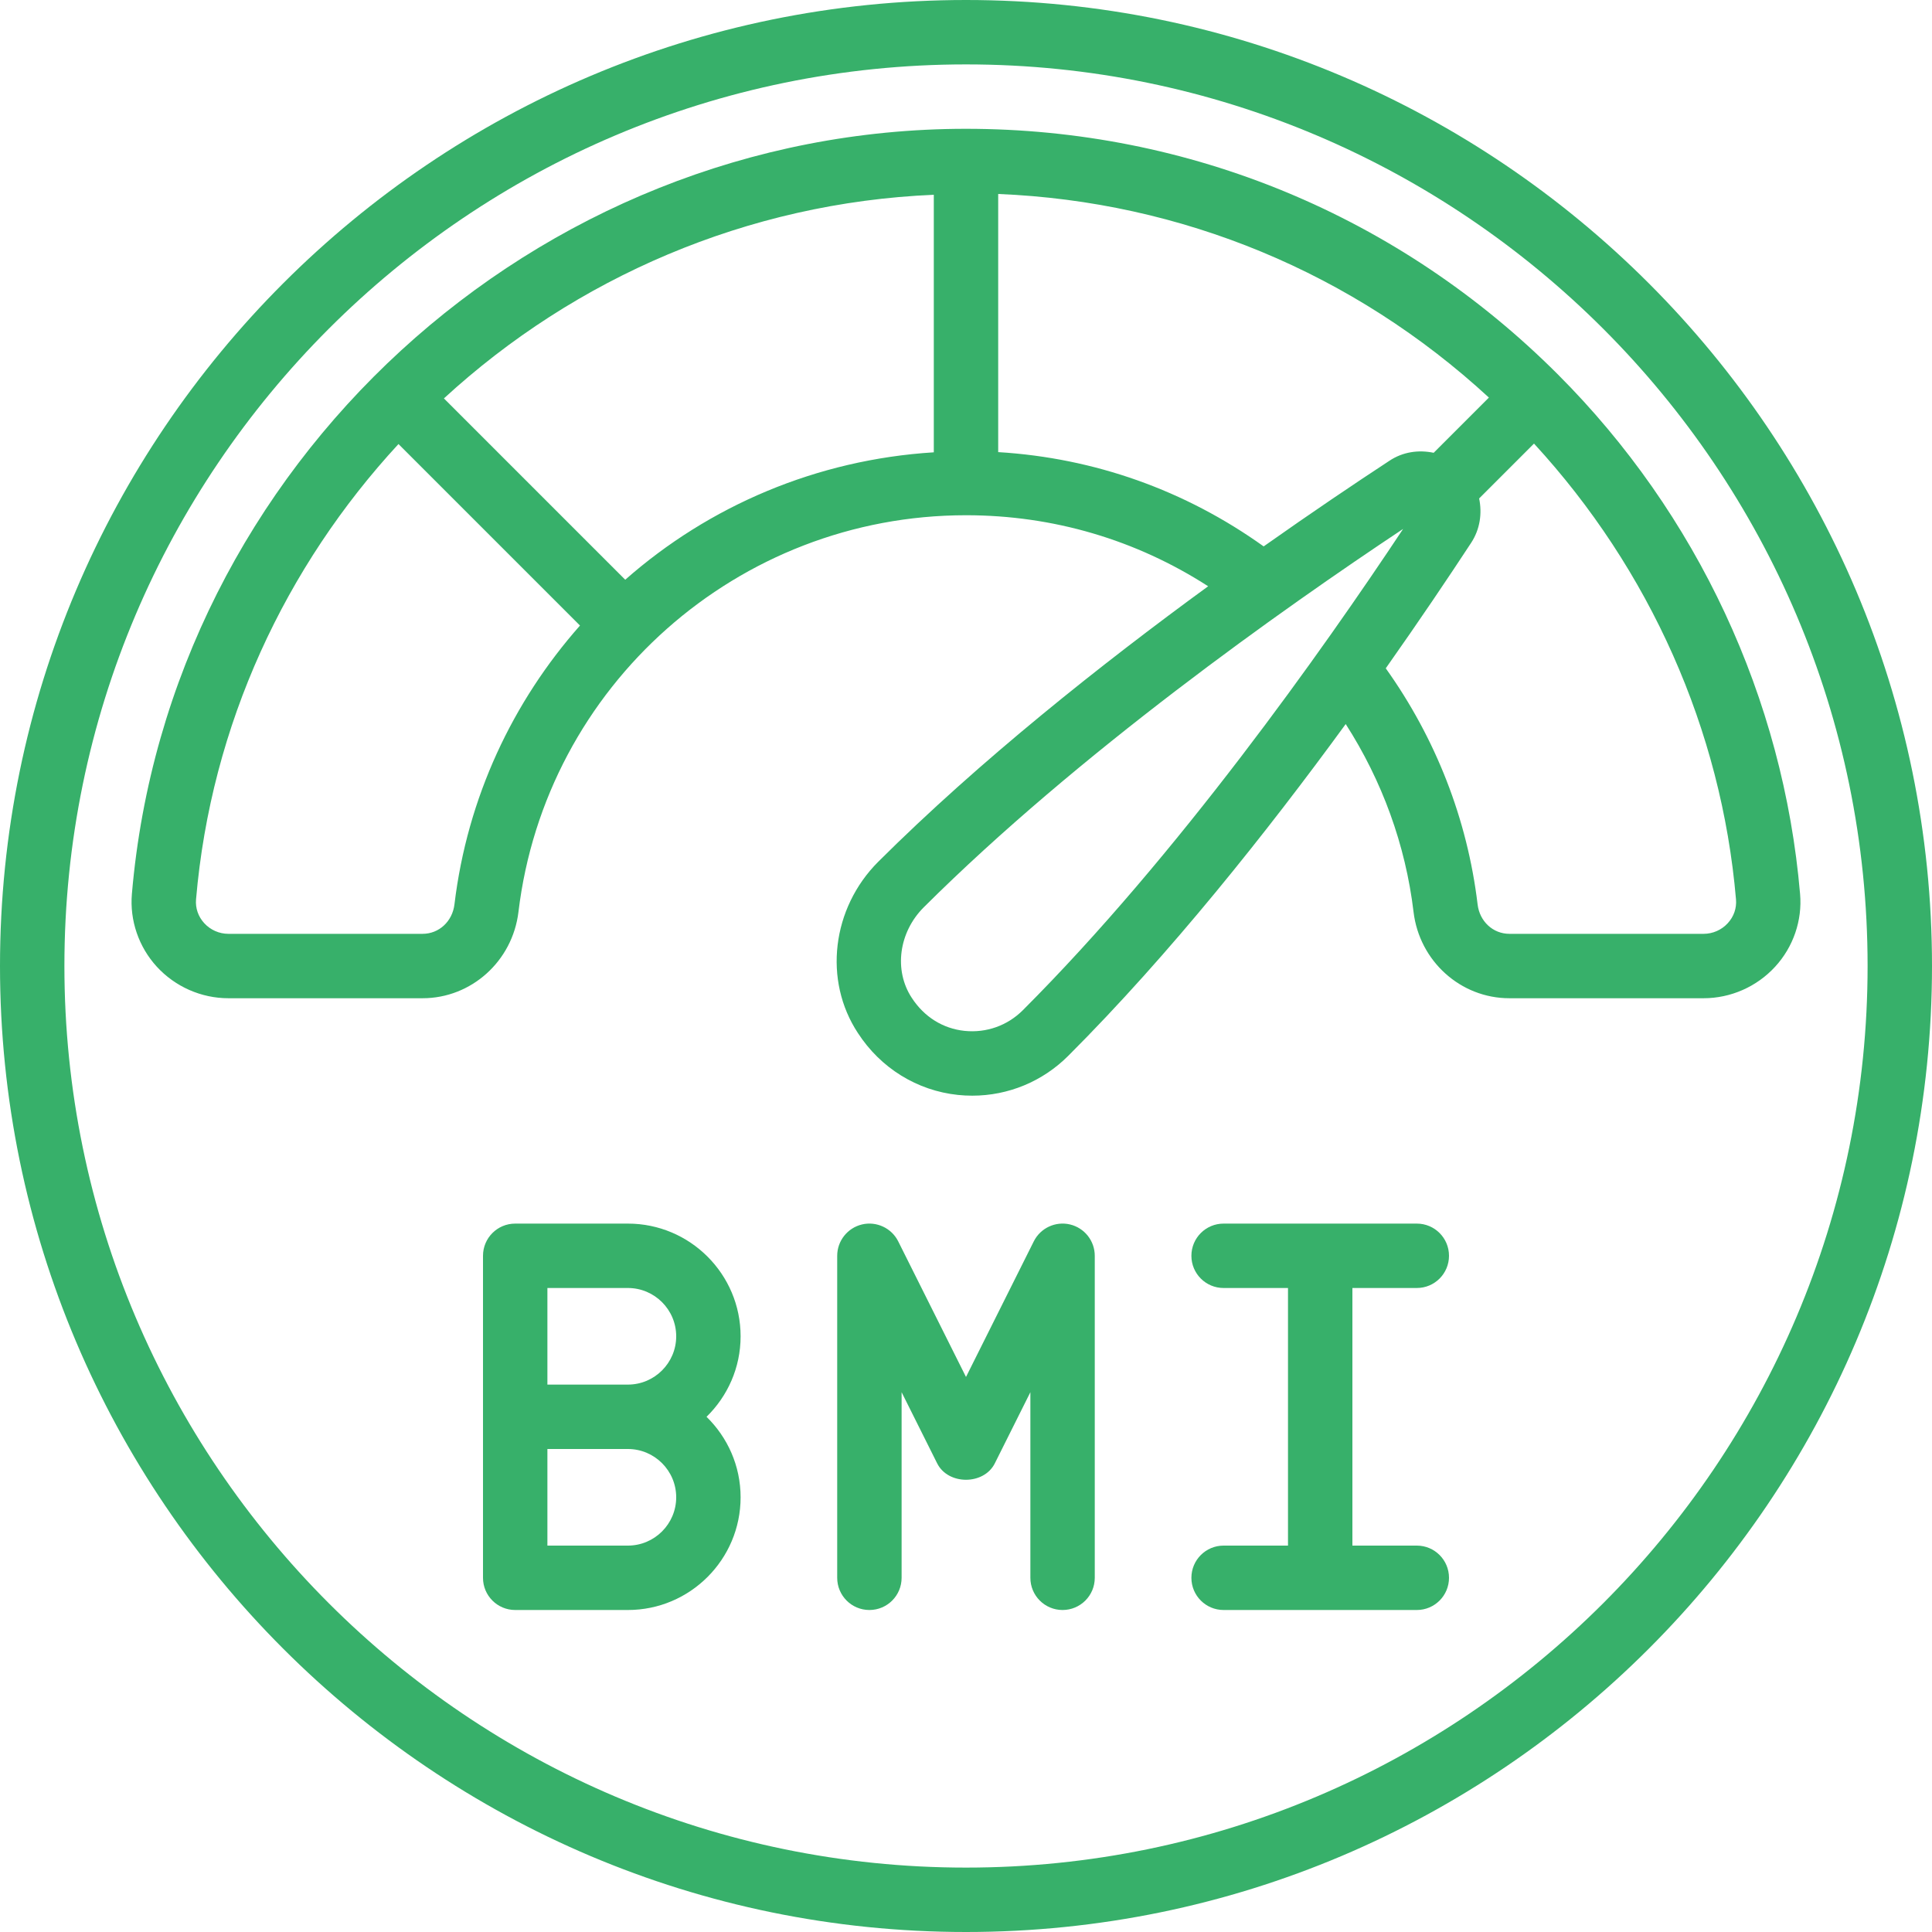 <svg width="194" height="194" viewBox="0 0 194 194" fill="none" xmlns="http://www.w3.org/2000/svg">
<g clip-path="url(#clip0_549_2)">
<path d="M97 0C43.514 0 0 43.514 0 97C0 150.486 43.514 194 97 194C150.486 194 194 150.486 194 97C194 43.514 150.486 0 97 0ZM97 187.533C47.081 187.533 6.467 146.919 6.467 97C6.467 47.081 47.081 6.467 97 6.467C146.919 6.467 187.533 47.081 187.533 97C187.533 146.919 146.919 187.533 97 187.533Z" fill="#37B06A"/>
<path d="M97 12.933C53.722 12.933 16.93 46.68 13.244 89.757C13.014 92.422 13.929 95.086 15.746 97.071C17.593 99.082 20.212 100.237 22.934 100.237H42.434C47.33 100.237 51.465 96.512 52.06 91.571C54.786 68.864 74.105 51.737 97 51.737C105.756 51.737 114.072 54.204 121.315 58.869C110.593 66.694 98.371 76.388 88.192 86.527C83.517 91.199 82.66 98.445 86.146 103.732C88.425 107.25 92.085 109.513 96.185 109.946C96.667 109.998 97.152 110.021 97.63 110.021C101.236 110.021 104.689 108.601 107.272 106.015C117.496 95.794 127.261 83.491 135.128 72.705C138.784 78.402 141.135 84.839 141.94 91.571C142.529 96.508 146.664 100.237 151.563 100.237H171.063C173.785 100.237 176.404 99.085 178.25 97.071C180.071 95.089 180.986 92.425 180.753 89.764C179.072 70.131 170.432 51.597 156.416 37.581C140.521 21.686 119.423 12.933 97 12.933ZM93.767 19.558V45.419C81.991 46.153 71.185 50.805 62.782 58.213L44.575 40.006C57.734 27.91 75.013 20.354 93.767 19.558ZM45.635 90.802C45.432 92.522 44.083 93.77 42.434 93.77H22.934C22.019 93.77 21.133 93.382 20.512 92.703C19.904 92.04 19.61 91.19 19.685 90.314C21.191 72.734 28.686 56.852 40.013 44.588L58.239 62.814C51.504 70.435 46.929 80.057 45.635 90.802ZM100.233 45.403V19.478C118.644 20.231 135.923 27.399 149.506 39.922L143.961 45.467C142.457 45.15 140.863 45.364 139.499 46.279C136.055 48.536 131.71 51.462 126.889 54.866C119.009 49.227 109.901 45.988 100.237 45.399L100.233 45.403ZM102.704 101.443C101.155 102.988 99.05 103.735 96.861 103.515C94.678 103.286 92.8 102.112 91.555 100.198C89.738 97.436 90.246 93.615 92.758 91.106C108.249 75.676 128.742 61.184 140.893 53.111C132.809 65.291 118.243 85.906 102.704 101.443ZM173.491 92.703C172.87 93.382 171.984 93.77 171.069 93.77H151.569C149.92 93.77 148.572 92.525 148.371 90.805C147.346 82.256 144.158 74.121 139.15 67.108C142.545 62.293 145.464 57.954 147.721 54.511C148.623 53.137 148.834 51.549 148.526 50.052L154.036 44.542C165.653 57.169 172.861 73.271 174.319 90.317C174.393 91.193 174.102 92.04 173.491 92.703Z" fill="#37B06A"/>
<path d="M107.441 122.951C105.986 122.608 104.476 123.31 103.806 124.651L97 138.267L90.194 124.651C89.525 123.31 88.005 122.608 86.56 122.951C85.102 123.297 84.067 124.6 84.067 126.1V158.433C84.067 160.221 85.512 161.667 87.3 161.667C89.088 161.667 90.534 160.221 90.534 158.433V139.796L94.106 146.945C95.206 149.138 98.791 149.138 99.891 146.945L103.464 139.796V158.433C103.464 160.221 104.909 161.667 106.697 161.667C108.485 161.667 109.93 160.221 109.93 158.433V126.1C109.93 124.6 108.902 123.3 107.441 122.951Z" fill="#37B06A"/>
<path d="M142.267 129.333C144.055 129.333 145.5 127.888 145.5 126.1C145.5 124.312 144.055 122.867 142.267 122.867H122.867C121.079 122.867 119.633 124.312 119.633 126.1C119.633 127.888 121.079 129.333 122.867 129.333H129.333V155.2H122.867C121.079 155.2 119.633 156.645 119.633 158.433C119.633 160.221 121.079 161.667 122.867 161.667H142.267C144.055 161.667 145.5 160.221 145.5 158.433C145.5 156.645 144.055 155.2 142.267 155.2H135.8V129.333H142.267Z" fill="#37B06A"/>
<path d="M74.367 134.183C74.367 127.943 69.29 122.867 63.05 122.867H51.733C49.945 122.867 48.5 124.312 48.5 126.1V158.433C48.5 160.221 49.945 161.667 51.733 161.667H63.05C69.29 161.667 74.367 156.59 74.367 150.35C74.367 147.181 73.051 144.323 70.946 142.267C73.051 140.21 74.367 137.352 74.367 134.183ZM67.9 150.35C67.9 153.024 65.724 155.2 63.05 155.2H54.967V145.5H63.05C65.724 145.5 67.9 147.676 67.9 150.35ZM54.967 139.033V129.333H63.05C65.724 129.333 67.9 131.509 67.9 134.183C67.9 136.857 65.724 139.033 63.05 139.033H54.967Z" fill="#37B06A"/>
</g>
<defs>
<clipPath id="clip0_549_2">
<rect width="194" height="194" fill="white"/>
</clipPath>
</defs>
</svg>
